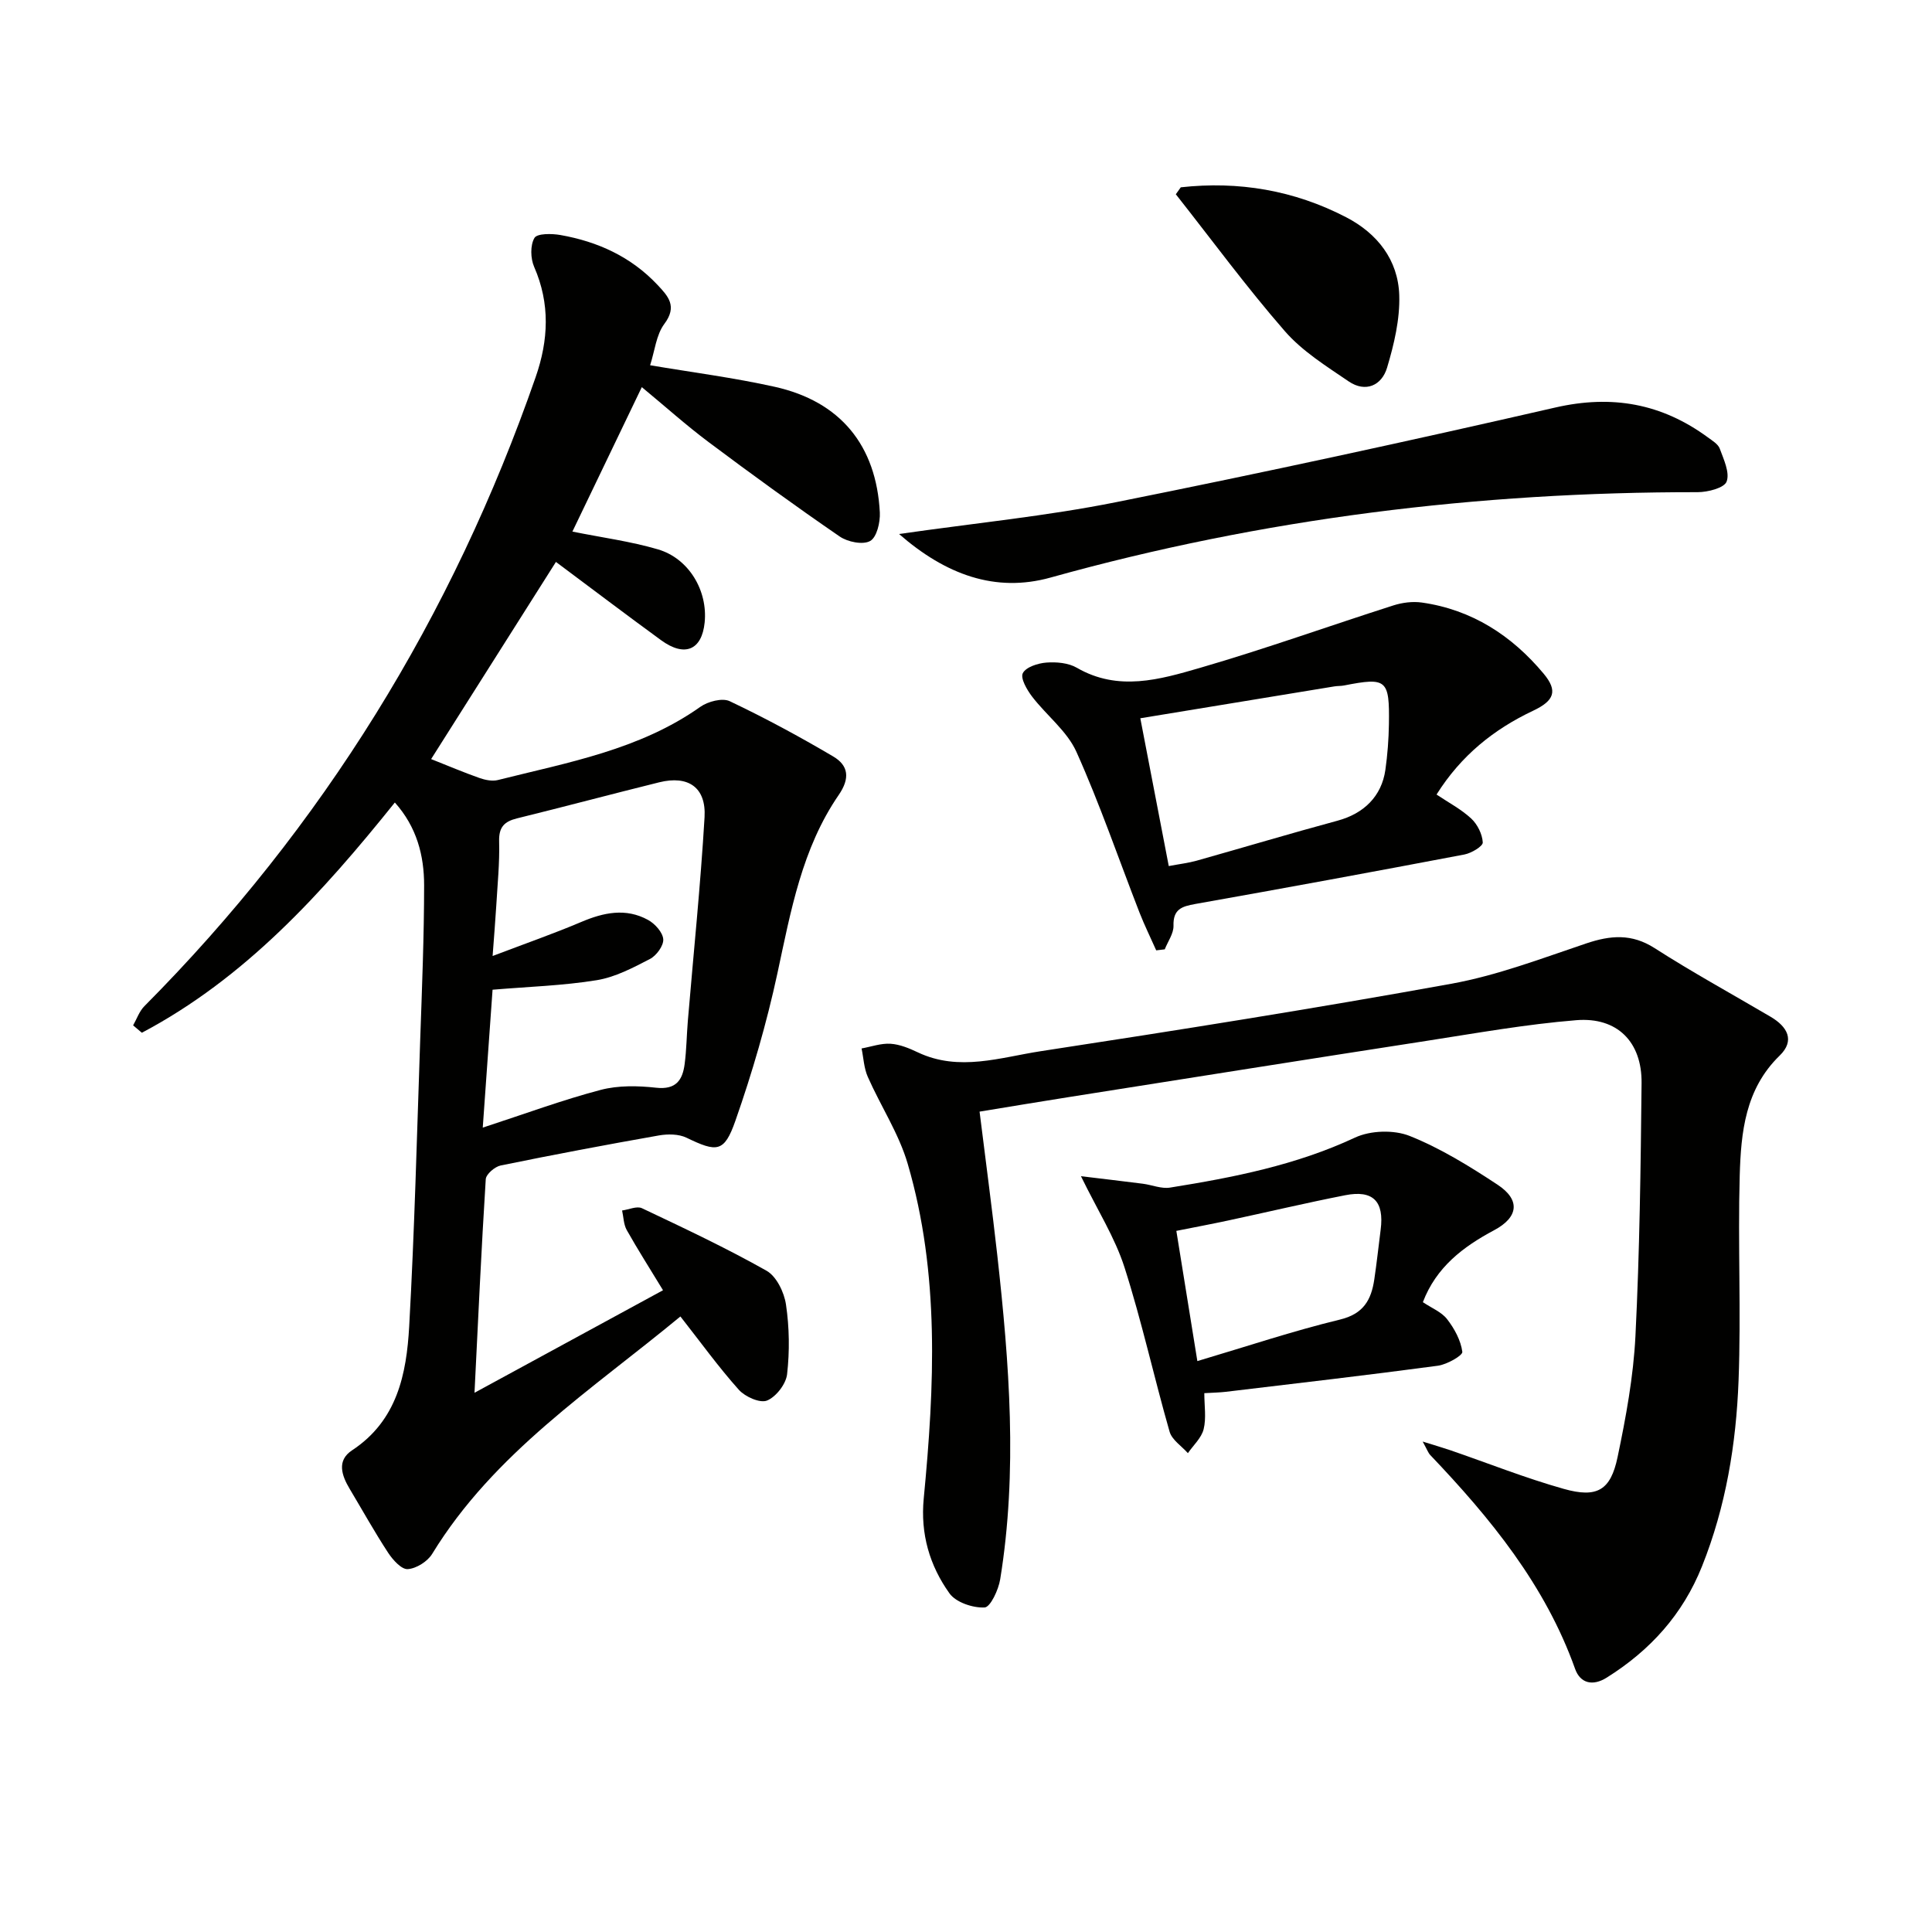 <svg enable-background="new 0 0 400 400" viewBox="0 0 400 400" xmlns="http://www.w3.org/2000/svg"><g fill="#010100"><path d="m81.75 166.15c-15.14 18.87-31.05 36.39-52.38 47.67-.6-.51-1.21-1.02-1.81-1.53.76-1.33 1.28-2.91 2.32-3.96 36.98-37.22 63.81-80.74 81.02-130.25 2.66-7.64 3.03-15.19-.31-22.83-.76-1.74-.83-4.47.06-5.99.56-.95 3.59-.92 5.39-.6 7.71 1.36 14.59 4.49 20.06 10.29 2.24 2.38 4.19 4.45 1.44 8.12-1.68 2.25-1.97 5.55-2.94 8.55 8.61 1.46 17.31 2.57 25.83 4.47 13.56 3.03 21.01 12.12 21.73 26.02.1 2.02-.63 5.14-2.01 5.9-1.51.84-4.66.2-6.31-.94-9.19-6.31-18.21-12.86-27.13-19.54-4.64-3.47-8.96-7.36-13.83-11.38-4.93 10.26-9.7 20.19-14.37 29.91 6.16 1.24 12.06 2.02 17.71 3.68 6.43 1.89 10.34 8.58 9.67 15.15-.58 5.7-4.12 7.22-9 3.67-7.12-5.19-14.14-10.51-21.79-16.22-8.69 13.73-17.26 27.27-25.84 40.82 3.58 1.42 6.76 2.77 10.02 3.92 1.18.41 2.63.71 3.79.42 14.47-3.64 29.32-6.24 41.93-15.16 1.57-1.11 4.54-1.89 6.07-1.17 7.31 3.47 14.46 7.33 21.44 11.45 3.15 1.86 3.53 4.49 1.13 7.98-7.61 11.07-9.91 24.03-12.68 36.89-2.23 10.34-5.21 20.58-8.71 30.57-2.31 6.6-3.84 6.52-10.12 3.49-1.61-.78-3.87-.79-5.71-.47-10.95 1.93-21.87 3.99-32.76 6.22-1.22.25-3.03 1.81-3.09 2.85-.91 14.43-1.57 28.87-2.33 44.21 13.18-7.17 26.01-14.15 39.03-21.23-2.75-4.52-5.24-8.43-7.51-12.46-.65-1.16-.66-2.69-.96-4.05 1.39-.19 3.06-.97 4.11-.47 8.7 4.12 17.42 8.22 25.79 12.94 2.06 1.16 3.66 4.47 4.03 7.01.7 4.73.77 9.66.23 14.41-.23 2.04-2.28 4.69-4.16 5.46-1.45.59-4.53-.78-5.83-2.23-4.18-4.67-7.86-9.78-12.1-15.18-18.42 15.24-38.6 28.24-51.39 49.15-.96 1.58-3.28 3.04-5.06 3.16-1.29.09-3.09-1.91-4.05-3.37-2.82-4.31-5.33-8.82-7.97-13.24-1.67-2.79-2.72-5.87.48-7.98 9.36-6.16 11.29-15.8 11.84-25.7 1.1-19.76 1.6-39.56 2.28-59.35.37-10.64.8-21.29.81-31.93 0-6.17-1.52-12.08-6.06-17.15zm18.2 67.31c9-2.94 16.61-5.76 24.42-7.81 3.62-.95 7.69-.87 11.47-.45 4.13.46 5.48-1.59 5.91-4.91.39-2.95.41-5.96.66-8.93 1.18-14.05 2.63-28.09 3.46-42.16.36-6.19-3.38-8.72-9.39-7.23-9.82 2.43-19.59 5.04-29.42 7.46-2.65.65-3.8 1.81-3.72 4.76.12 4.47-.34 8.96-.6 13.44-.18 3.01-.44 6.02-.75 10.3 6.94-2.64 12.7-4.65 18.31-7.03 4.65-1.98 9.26-2.97 13.87-.44 1.43.78 3.05 2.58 3.15 4.01.09 1.33-1.42 3.39-2.76 4.08-3.51 1.82-7.2 3.77-11.03 4.39-6.96 1.13-14.07 1.34-21.55 1.97-.65 8.97-1.3 18.21-2.03 28.55z"/><path d="m202.81 230.15c1.28 10.32 2.58 20.02 3.67 29.74 2.48 22.34 4.24 44.7.6 67.08-.35 2.18-2.03 5.78-3.23 5.84-2.43.12-5.93-1.05-7.27-2.92-4.11-5.75-6.04-12.3-5.33-19.66 2.23-23.24 3.34-46.52-3.32-69.28-1.83-6.26-5.59-11.94-8.26-17.99-.8-1.8-.88-3.92-1.29-5.89 2-.36 4.03-1.1 6-.97 1.92.12 3.88.94 5.67 1.79 8.53 4.03 17.06 1.03 25.42-.25 28.38-4.34 56.74-8.84 84.98-13.96 9.51-1.72 18.73-5.25 27.95-8.35 5.02-1.69 9.41-2.08 14.17.97 7.83 5.02 16.01 9.5 24.03 14.22 3.44 2.03 5.1 4.89 1.85 8.04-7.13 6.93-8 15.89-8.26 24.84-.4 14.14.3 28.32-.24 42.45-.5 13.12-2.62 26.05-7.56 38.42-3.99 10-10.75 17.43-19.73 23.06-2.89 1.82-5.48 1.2-6.55-1.8-6.19-17.37-17.52-31.19-29.99-44.28-.43-.45-.64-1.11-1.57-2.79 2.56.8 4.15 1.26 5.71 1.79 7.83 2.69 15.55 5.77 23.51 8.01 6.89 1.94 9.69.3 11.13-6.57 1.73-8.26 3.28-16.66 3.7-25.06.87-17.44 1.09-34.92 1.27-52.39.09-8.51-5.02-13.71-13.52-13.02-10.4.84-20.73 2.69-31.06 4.29-24.59 3.8-49.17 7.71-73.75 11.59-6.06.95-12.1 1.97-18.73 3.05z"/><path d="m239.38 196.76c-1.16-2.62-2.43-5.19-3.47-7.85-4.32-11.1-8.18-22.4-13.05-33.25-1.94-4.31-6.19-7.54-9.17-11.43-1.07-1.4-2.46-3.8-1.93-4.85.64-1.27 3.13-2.07 4.88-2.2 2.09-.16 4.57.06 6.32 1.08 8.56 4.95 17.16 2.43 25.47.02 13.47-3.91 26.7-8.67 40.07-12.94 1.85-.59 3.98-.86 5.88-.59 10.36 1.47 18.63 6.84 25.21 14.72 2.97 3.56 2.24 5.59-2.16 7.67-8.16 3.86-14.92 9.26-20.01 17.36 2.47 1.66 5.09 3.03 7.18 4.97 1.29 1.2 2.3 3.24 2.39 4.95.04.79-2.34 2.21-3.78 2.49-18.56 3.53-37.14 6.95-55.74 10.25-2.81.5-4.61 1.09-4.51 4.51.04 1.61-1.17 3.25-1.81 4.88-.59.07-1.18.14-1.77.21zm-3.29-48.05c2.04 10.58 3.93 20.45 5.89 30.6 2.28-.43 4.08-.64 5.79-1.12 9.73-2.74 19.41-5.64 29.17-8.28 5.4-1.46 9.11-5.02 9.89-10.53.44-3.12.68-6.29.73-9.44.14-9.28-.45-9.75-9.29-8.02-.65.13-1.33.08-1.99.19-13.24 2.17-26.48 4.35-40.19 6.6z"/><path d="m294.59 269.6c1.83 1.23 3.86 2.03 5.01 3.51 1.52 1.96 2.84 4.39 3.16 6.77.1.76-3.19 2.63-5.07 2.88-14.62 1.96-29.27 3.65-43.91 5.4-1.29.15-2.6.17-4.44.28 0 2.61.43 5.16-.14 7.46-.45 1.81-2.13 3.32-3.26 4.96-1.3-1.47-3.3-2.74-3.79-4.45-3.24-11.3-5.75-22.82-9.33-34-1.98-6.19-5.59-11.85-9.02-18.89 4.6.56 8.72 1.03 12.82 1.56 1.88.24 3.84 1.09 5.62.8 13.11-2.1 26.07-4.64 38.29-10.35 3.21-1.5 8.07-1.65 11.34-.34 6.4 2.56 12.41 6.28 18.2 10.1 4.78 3.16 4.29 6.75-.74 9.42-6.41 3.42-11.97 7.63-14.74 14.89zm-46.69 12.2c10.24-3.04 19.79-6.24 29.54-8.6 4.88-1.18 6.46-4.09 7.09-8.29.51-3.43.88-6.87 1.32-10.31.76-5.87-1.56-8.28-7.34-7.14-8.11 1.59-16.15 3.5-24.23 5.23-3.5.75-7.02 1.41-10.73 2.15 1.45 8.95 2.81 17.4 4.35 26.96z"/><path d="m186.14 110.56c15.79-2.27 30.53-3.7 44.98-6.6 30.39-6.08 60.69-12.66 90.9-19.59 11.75-2.69 22.02-.82 31.57 6.18.92.68 2.12 1.39 2.47 2.34.81 2.22 2.11 4.95 1.42 6.81-.49 1.33-3.9 2.2-6.01 2.2-45.44-.05-90.1 5.44-133.94 17.67-11.45 3.2-21.75-.6-31.39-9.01z"/><path d="m244.47 38.78c11.95-1.32 23.43.59 34.24 6.2 6.46 3.35 10.75 8.83 10.99 16.12.16 4.99-1.07 10.17-2.52 15.02-1.1 3.69-4.45 5.23-7.96 2.84-4.64-3.16-9.6-6.25-13.22-10.41-7.92-9.09-15.08-18.85-22.56-28.33.34-.49.68-.96 1.03-1.44z"/></g></svg>